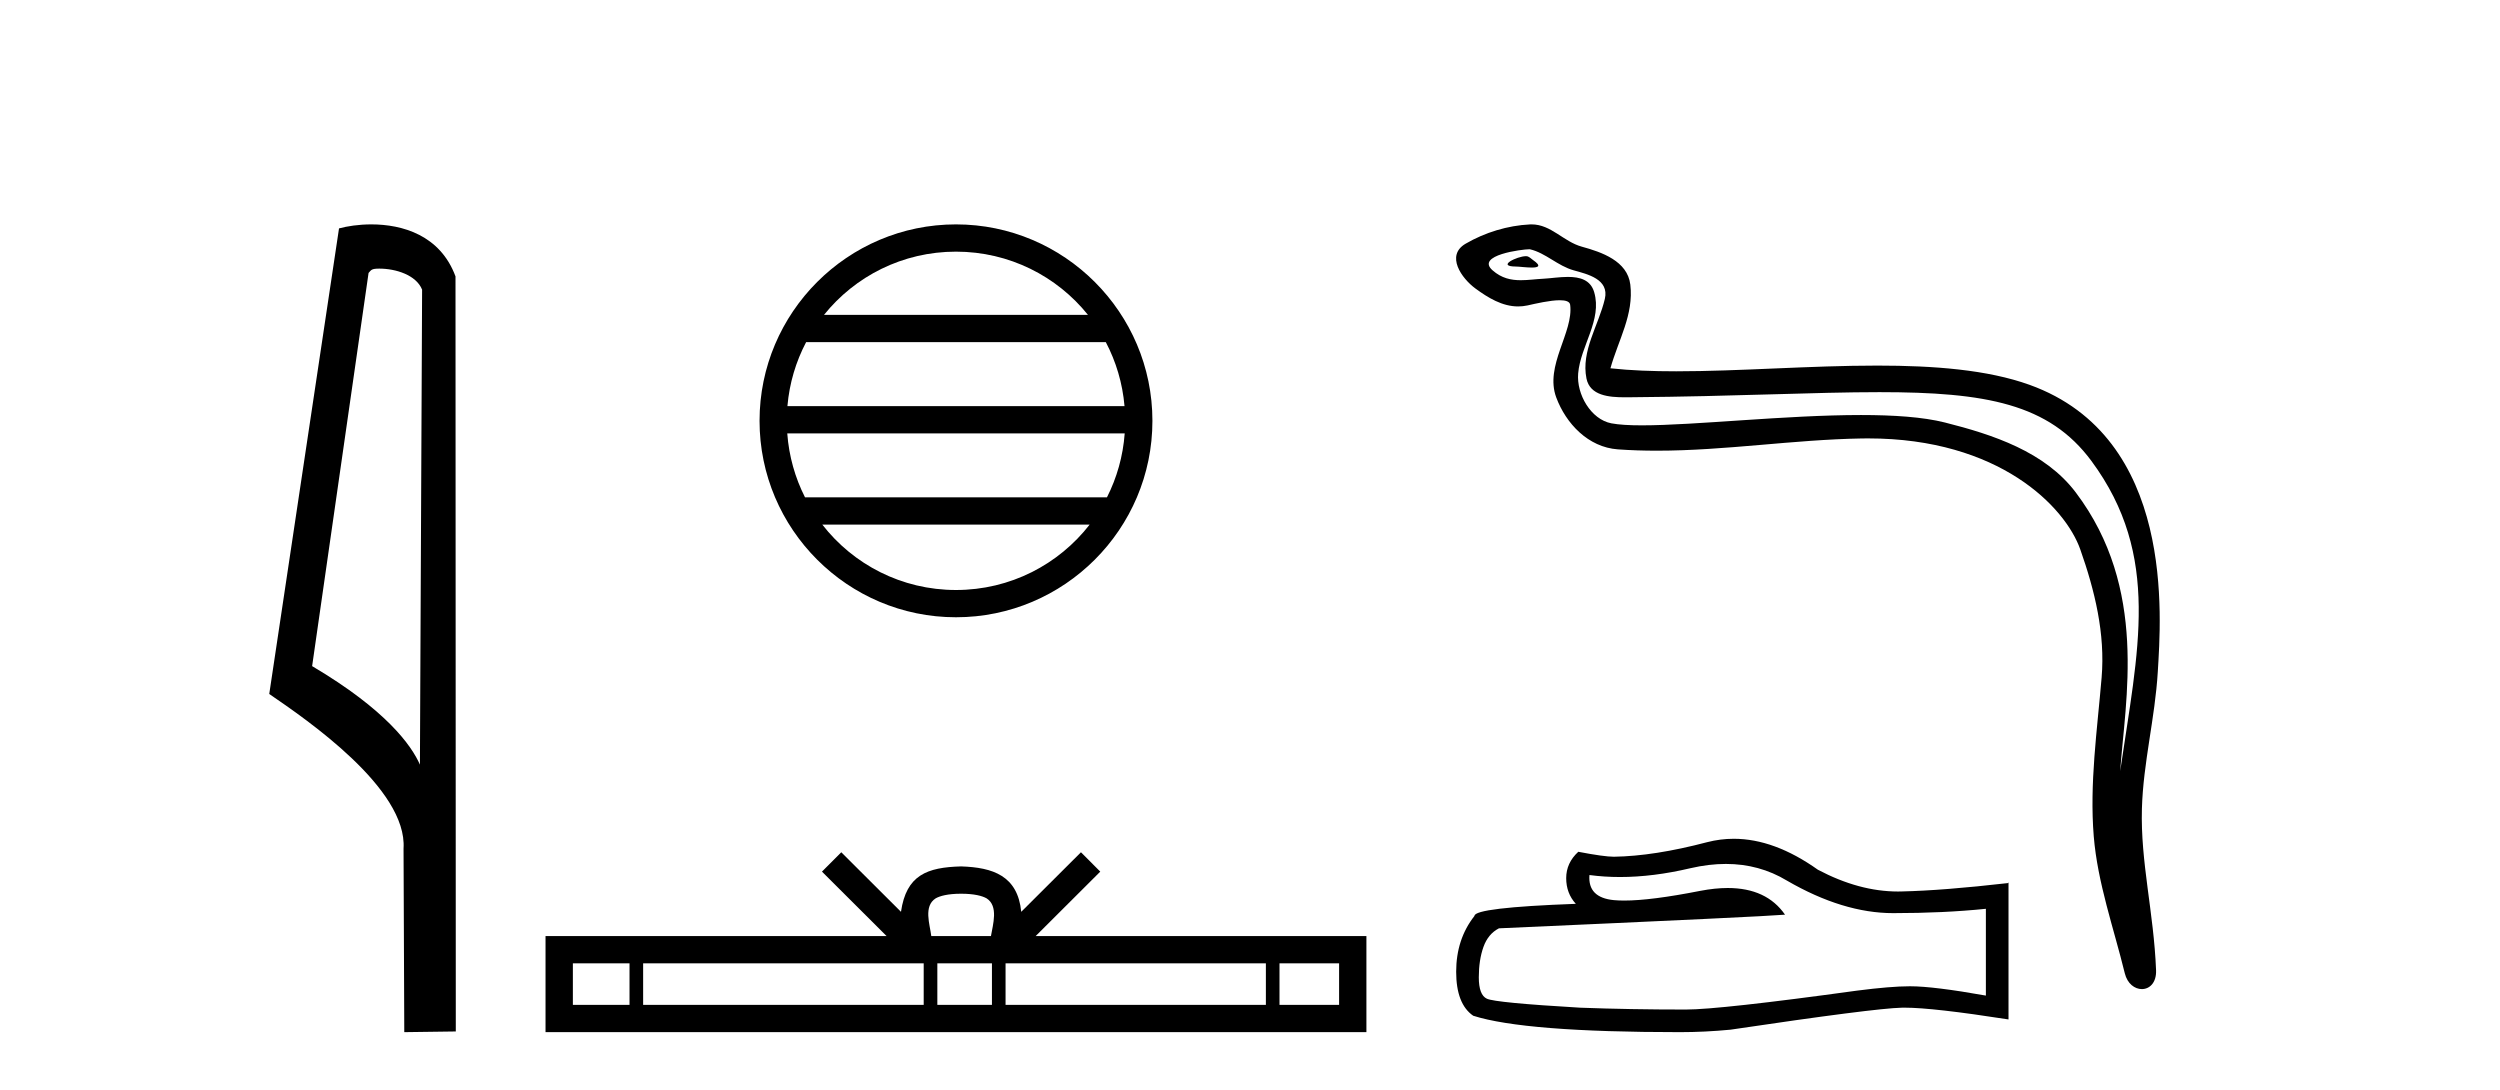 <?xml version='1.0' encoding='UTF-8' standalone='yes'?><svg xmlns='http://www.w3.org/2000/svg' xmlns:xlink='http://www.w3.org/1999/xlink' width='94.0' height='41.0' ><path d='M 14.259 10.1 C 14.884 10.1 15.648 10.34 15.871 10.89 L 15.789 28.751 L 15.789 28.751 C 15.473 28.034 14.531 26.699 11.736 25.046 L 13.858 10.263 C 13.958 10.157 13.955 10.1 14.259 10.1 ZM 15.789 28.751 L 15.789 28.751 C 15.789 28.751 15.789 28.751 15.789 28.751 L 15.789 28.751 L 15.789 28.751 ZM 13.962 8.437 C 13.484 8.437 13.053 8.505 12.747 8.588 L 10.124 26.094 C 11.512 27.044 15.325 29.648 15.173 31.91 L 15.201 38.809 L 17.138 38.783 L 17.127 10.393 C 16.551 8.837 15.12 8.437 13.962 8.437 Z' style='fill:#000000;stroke:none' /><path d='M 35.945 9.462 C 37.953 9.462 39.743 10.389 40.908 11.84 L 30.982 11.84 C 32.147 10.389 33.936 9.462 35.945 9.462 ZM 41.579 12.865 C 41.962 13.594 42.208 14.407 42.282 15.27 L 29.607 15.27 C 29.681 14.407 29.927 13.594 30.31 12.865 ZM 42.289 16.295 C 42.226 17.155 41.993 17.968 41.622 18.699 L 30.268 18.699 C 29.897 17.968 29.664 17.155 29.601 16.295 ZM 40.972 19.724 C 39.809 21.221 37.991 22.184 35.945 22.184 C 33.899 22.184 32.081 21.221 30.918 19.724 ZM 35.945 8.437 C 31.873 8.437 28.559 11.752 28.559 15.823 C 28.559 19.895 31.873 23.209 35.945 23.209 C 40.016 23.209 43.331 19.895 43.331 15.823 C 43.331 11.752 40.016 8.437 35.945 8.437 Z' style='fill:#000000;stroke:none' /><path d='M 36.138 33.604 C 36.639 33.604 36.94 33.689 37.096 33.778 C 37.55 34.068 37.333 34.761 37.26 35.195 L 35.016 35.195 C 34.962 34.752 34.717 34.076 35.181 33.778 C 35.337 33.689 35.638 33.604 36.138 33.604 ZM 23.67 36.222 L 23.67 37.782 L 21.54 37.782 L 21.54 36.222 ZM 34.731 36.222 L 34.731 37.782 L 24.182 37.782 L 24.182 36.222 ZM 37.297 36.222 L 37.297 37.782 L 35.244 37.782 L 35.244 36.222 ZM 47.597 36.222 L 47.597 37.782 L 37.809 37.782 L 37.809 36.222 ZM 50.35 36.222 L 50.35 37.782 L 48.109 37.782 L 48.109 36.222 ZM 31.632 32.045 L 30.906 32.773 L 33.335 35.195 L 20.512 35.195 L 20.512 38.809 L 51.377 38.809 L 51.377 35.195 L 38.942 35.195 L 41.37 32.773 L 40.644 32.045 L 38.399 34.284 C 38.264 32.927 37.334 32.615 36.138 32.577 C 34.86 32.611 34.076 32.9 33.877 34.284 L 31.632 32.045 Z' style='fill:#000000;stroke:none' /><path d='M 57.376 9.632 C 57.049 9.632 56.245 10.019 56.999 10.022 C 57.122 10.023 57.394 10.06 57.595 10.06 C 57.835 10.06 57.975 10.007 57.643 9.779 C 57.563 9.723 57.49 9.635 57.387 9.632 C 57.384 9.632 57.38 9.632 57.376 9.632 ZM 57.502 9.372 C 57.516 9.372 57.525 9.373 57.53 9.374 C 58.111 9.508 58.569 9.997 59.173 10.165 C 59.681 10.307 60.516 10.495 60.342 11.239 C 60.109 12.232 59.442 13.192 59.651 14.231 C 59.782 14.881 60.507 14.938 61.092 14.938 C 61.19 14.938 61.283 14.936 61.37 14.936 C 65.195 14.906 68.232 14.745 70.668 14.745 C 74.664 14.745 77.045 15.178 78.638 17.333 C 81.28 20.907 80.376 24.482 79.719 28.995 C 79.903 26.332 80.786 22.137 78.048 18.515 C 76.892 16.984 74.932 16.341 73.128 15.886 C 72.3 15.677 71.193 15.605 69.973 15.605 C 67.154 15.605 63.73 15.993 61.737 15.993 C 61.264 15.993 60.871 15.971 60.586 15.917 C 59.819 15.77 59.271 14.824 59.339 14.04 C 59.428 13 60.248 12.035 59.941 10.985 C 59.804 10.517 59.396 10.412 58.953 10.412 C 58.636 10.412 58.301 10.466 58.033 10.48 C 57.743 10.494 57.46 10.536 57.182 10.536 C 56.815 10.536 56.46 10.464 56.119 10.163 C 55.469 9.592 57.242 9.372 57.502 9.372 ZM 57.59 8.437 C 57.57 8.437 57.55 8.437 57.53 8.438 C 56.686 8.479 55.838 8.739 55.108 9.163 C 54.345 9.607 54.958 10.467 55.474 10.846 C 55.949 11.195 56.483 11.522 57.081 11.522 C 57.197 11.522 57.314 11.51 57.435 11.484 C 57.74 11.416 58.279 11.289 58.647 11.289 C 58.864 11.289 59.021 11.333 59.038 11.459 C 59.173 12.494 58.07 13.749 58.515 14.945 C 58.88 15.925 59.715 16.816 60.831 16.896 C 61.32 16.931 61.808 16.946 62.296 16.946 C 64.868 16.946 67.428 16.53 70 16.486 C 70.082 16.485 70.163 16.484 70.244 16.484 C 75.173 16.484 77.653 19.058 78.218 20.657 C 78.765 22.206 79.16 23.828 79.021 25.477 C 78.854 27.461 78.563 29.462 78.725 31.447 C 78.869 33.198 79.477 34.897 79.892 36.595 C 79.989 36.992 80.27 37.19 80.534 37.19 C 80.821 37.19 81.087 36.953 81.068 36.479 C 80.982 34.291 80.479 32.421 80.536 30.403 C 80.586 28.668 81.03 26.998 81.133 25.259 C 81.251 23.241 81.813 16.447 76.31 14.469 C 74.726 13.9 72.717 13.746 70.588 13.746 C 68.068 13.746 65.379 13.961 63.025 13.961 C 62.145 13.961 61.312 13.931 60.552 13.848 C 60.855 12.769 61.435 11.827 61.3 10.701 C 61.193 9.811 60.22 9.479 59.48 9.276 C 58.79 9.088 58.321 8.437 57.59 8.437 Z' style='fill:#000000;stroke:none' /><path d='M 64.893 32.484 Q 66.15 32.484 67.187 33.11 Q 69.297 34.334 71.185 34.334 Q 73.084 34.334 74.669 34.171 L 74.669 37.434 Q 72.7 37.084 71.826 37.084 L 71.802 37.084 Q 71.091 37.084 69.821 37.248 Q 64.658 37.959 63.388 37.959 Q 61.279 37.959 59.414 37.889 Q 56.221 37.702 55.906 37.551 Q 55.603 37.411 55.603 36.747 Q 55.603 36.094 55.778 35.604 Q 55.953 35.115 56.36 34.905 Q 66.336 34.462 67.117 34.392 Q 66.422 33.389 64.963 33.389 Q 64.49 33.389 63.936 33.495 Q 62.078 33.861 61.07 33.861 Q 60.858 33.861 60.684 33.845 Q 59.694 33.751 59.763 32.901 L 59.763 32.901 Q 60.32 32.976 60.913 32.976 Q 62.157 32.976 63.563 32.644 Q 64.256 32.484 64.893 32.484 ZM 65.189 31.538 Q 64.685 31.538 64.192 31.665 Q 62.199 32.19 60.684 32.213 Q 60.311 32.213 59.344 32.027 Q 58.889 32.446 58.889 33.017 Q 58.889 33.588 59.251 33.984 Q 55.44 34.124 55.44 34.439 Q 54.752 35.313 54.752 36.537 Q 54.752 37.749 55.393 38.192 Q 57.328 38.809 63.167 38.809 Q 64.099 38.809 65.066 38.716 Q 70.474 37.912 71.511 37.889 Q 71.56 37.888 71.613 37.888 Q 72.679 37.888 75.52 38.331 L 75.52 33.18 L 75.497 33.204 Q 73.061 33.483 71.523 33.518 Q 71.444 33.521 71.365 33.521 Q 69.901 33.521 68.353 32.702 Q 66.715 31.538 65.189 31.538 Z' style='fill:#000000;stroke:none' /></svg>